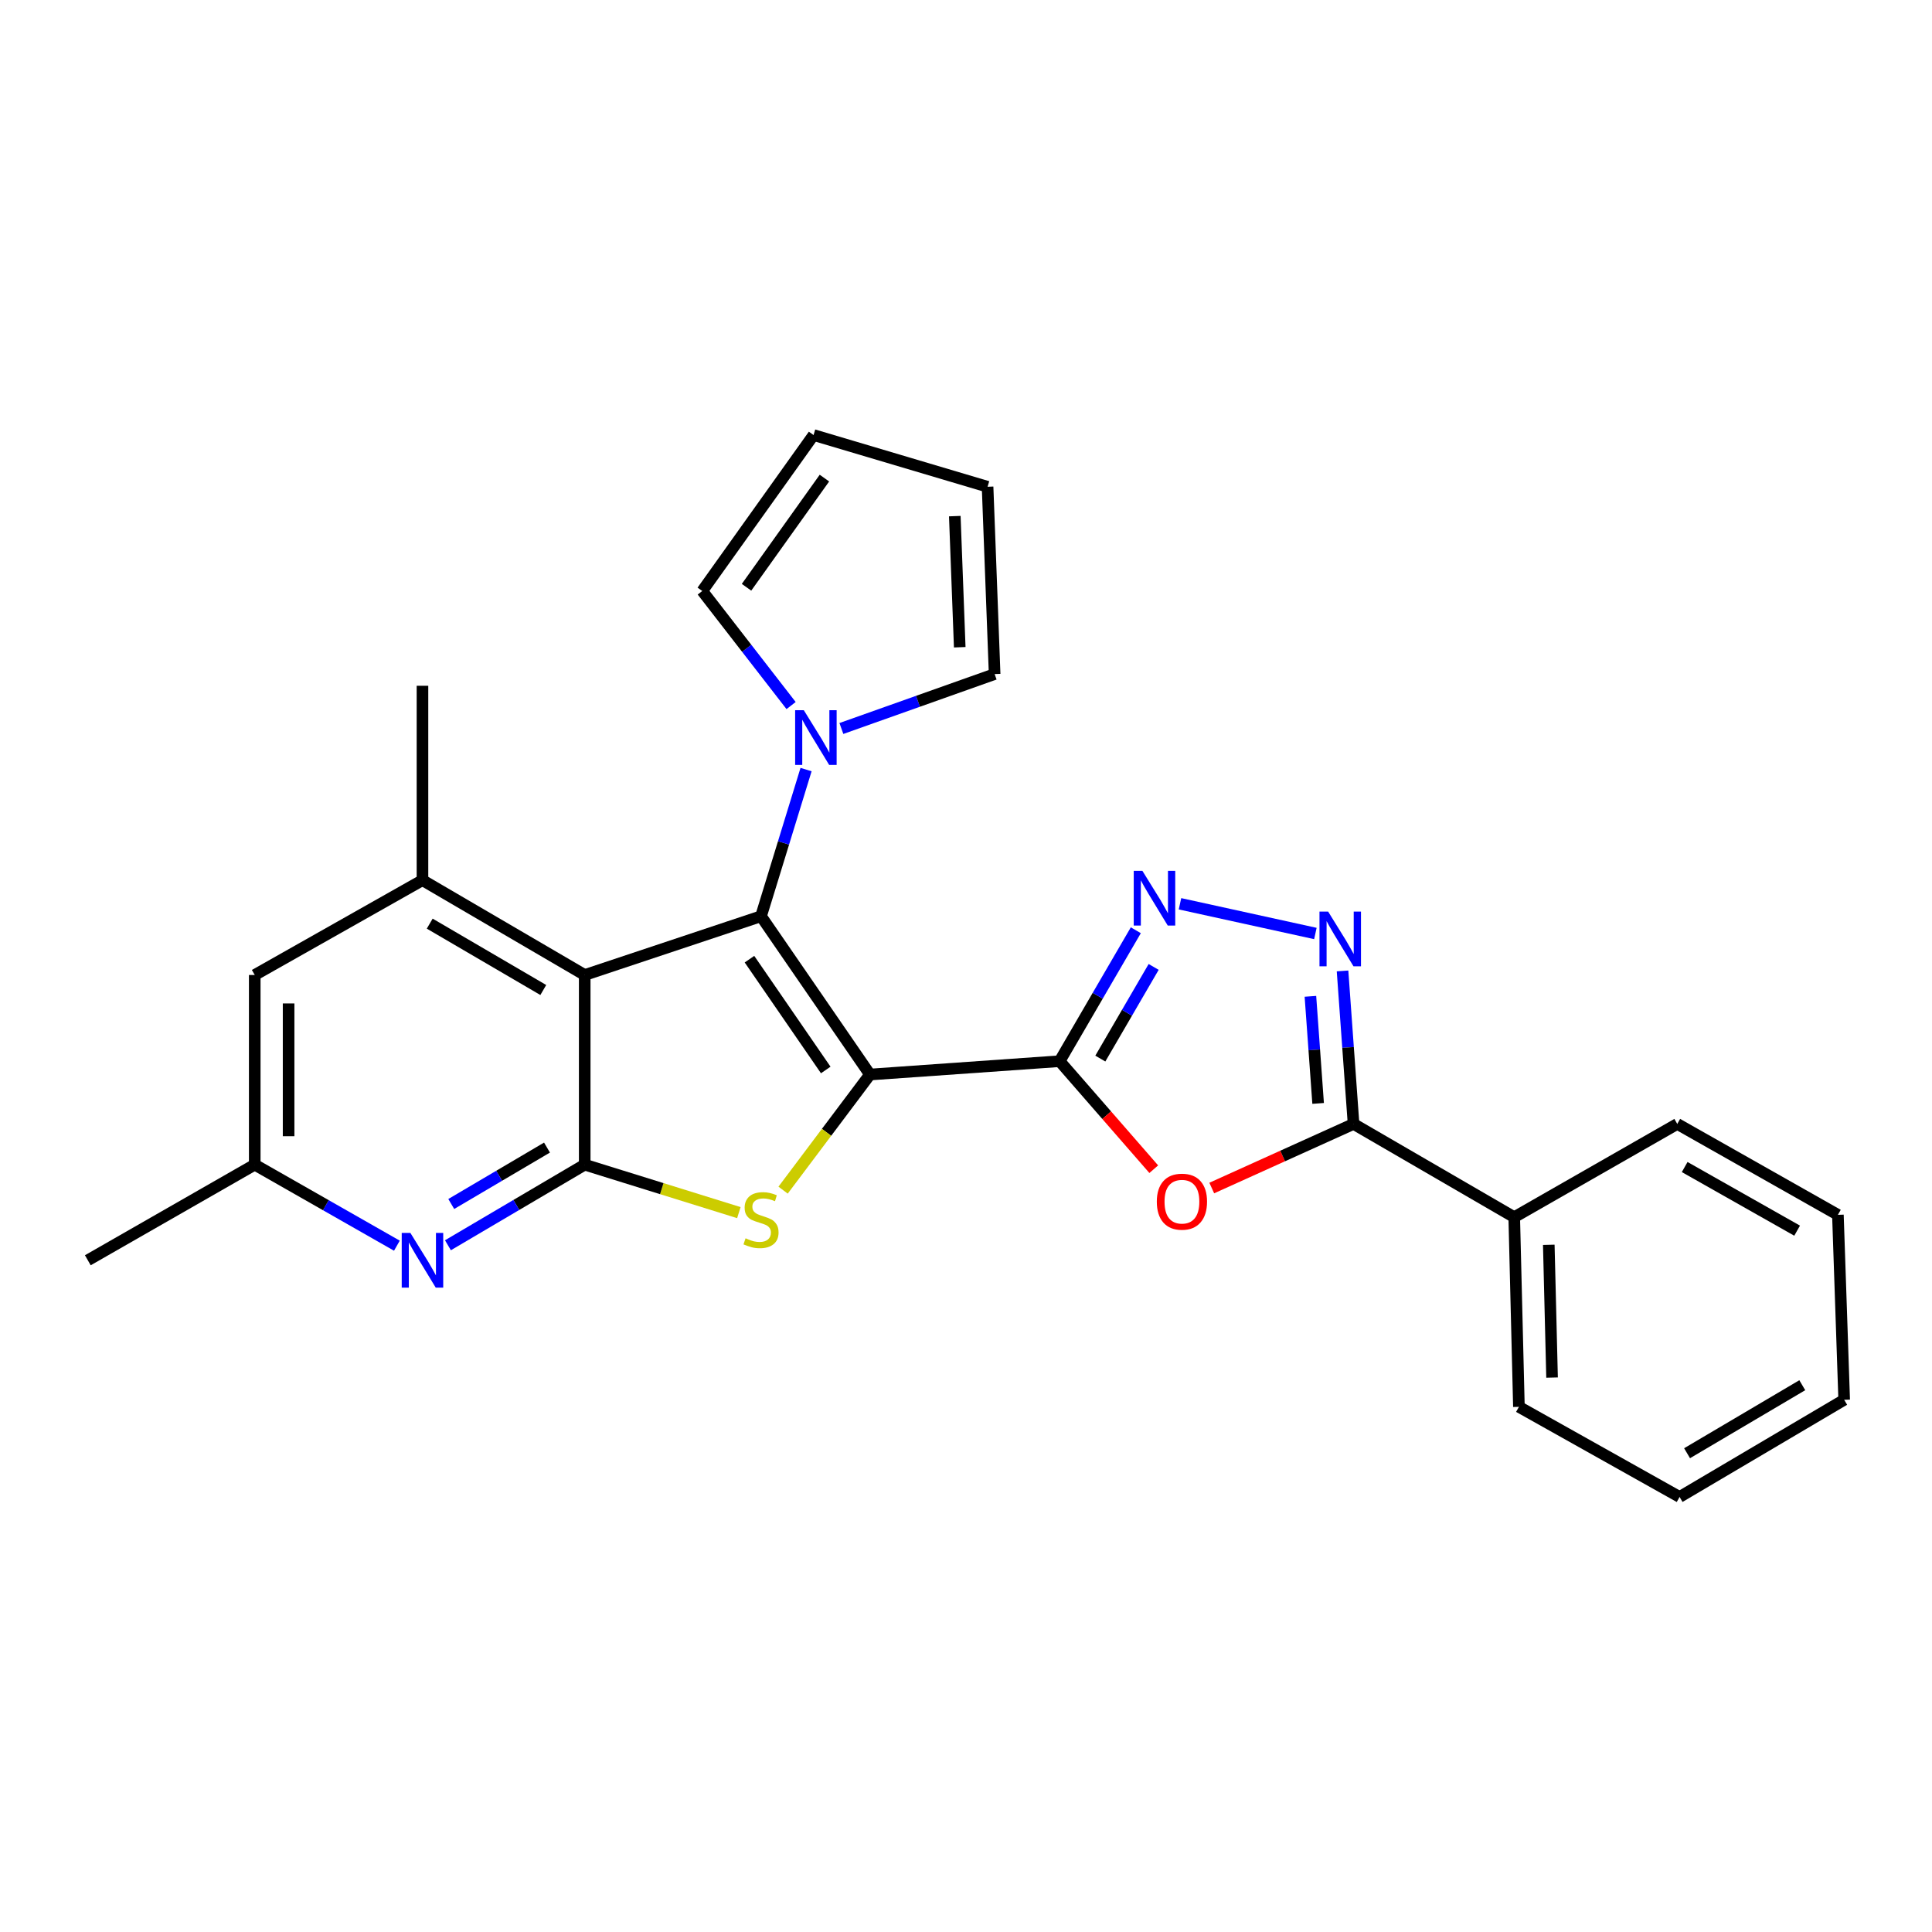 <?xml version='1.0' encoding='iso-8859-1'?>
<svg version='1.1' baseProfile='full'
              xmlns='http://www.w3.org/2000/svg'
                      xmlns:rdkit='http://www.rdkit.org/xml'
                      xmlns:xlink='http://www.w3.org/1999/xlink'
                  xml:space='preserve'
width='1000px' height='1000px' viewBox='0 0 1000 1000'>
<!-- END OF HEADER -->
<rect style='opacity:1.0;fill:#FFFFFF;stroke:none' width='1000' height='1000' x='0' y='0'> </rect>
<path class='bond-0' d='M 450.301,556.174 L 393.903,474.235' style='fill:none;fill-rule:evenodd;stroke:#000000;stroke-width:6px;stroke-linecap:butt;stroke-linejoin:miter;stroke-opacity:1' />
<path class='bond-0' d='M 427.404,553.821 L 387.925,496.463' style='fill:none;fill-rule:evenodd;stroke:#000000;stroke-width:6px;stroke-linecap:butt;stroke-linejoin:miter;stroke-opacity:1' />
<path class='bond-1' d='M 450.301,556.174 L 548.462,549.271' style='fill:none;fill-rule:evenodd;stroke:#000000;stroke-width:6px;stroke-linecap:butt;stroke-linejoin:miter;stroke-opacity:1' />
<path class='bond-2' d='M 450.301,556.174 L 427.815,586.094' style='fill:none;fill-rule:evenodd;stroke:#000000;stroke-width:6px;stroke-linecap:butt;stroke-linejoin:miter;stroke-opacity:1' />
<path class='bond-2' d='M 427.815,586.094 L 405.33,616.015' style='fill:none;fill-rule:evenodd;stroke:#CCCC00;stroke-width:6px;stroke-linecap:butt;stroke-linejoin:miter;stroke-opacity:1' />
<path class='bond-3' d='M 393.903,474.235 L 302.645,504.654' style='fill:none;fill-rule:evenodd;stroke:#000000;stroke-width:6px;stroke-linecap:butt;stroke-linejoin:miter;stroke-opacity:1' />
<path class='bond-9' d='M 393.903,474.235 L 405.559,436.282' style='fill:none;fill-rule:evenodd;stroke:#000000;stroke-width:6px;stroke-linecap:butt;stroke-linejoin:miter;stroke-opacity:1' />
<path class='bond-9' d='M 405.559,436.282 L 417.215,398.329' style='fill:none;fill-rule:evenodd;stroke:#0000FF;stroke-width:6px;stroke-linecap:butt;stroke-linejoin:miter;stroke-opacity:1' />
<path class='bond-5' d='M 548.462,549.271 L 572.823,577.221' style='fill:none;fill-rule:evenodd;stroke:#000000;stroke-width:6px;stroke-linecap:butt;stroke-linejoin:miter;stroke-opacity:1' />
<path class='bond-5' d='M 572.823,577.221 L 597.184,605.172' style='fill:none;fill-rule:evenodd;stroke:#FF0000;stroke-width:6px;stroke-linecap:butt;stroke-linejoin:miter;stroke-opacity:1' />
<path class='bond-6' d='M 548.462,549.271 L 568.18,515.384' style='fill:none;fill-rule:evenodd;stroke:#000000;stroke-width:6px;stroke-linecap:butt;stroke-linejoin:miter;stroke-opacity:1' />
<path class='bond-6' d='M 568.18,515.384 L 587.898,481.498' style='fill:none;fill-rule:evenodd;stroke:#0000FF;stroke-width:6px;stroke-linecap:butt;stroke-linejoin:miter;stroke-opacity:1' />
<path class='bond-6' d='M 569.527,547.92 L 583.329,524.199' style='fill:none;fill-rule:evenodd;stroke:#000000;stroke-width:6px;stroke-linecap:butt;stroke-linejoin:miter;stroke-opacity:1' />
<path class='bond-6' d='M 583.329,524.199 L 597.132,500.479' style='fill:none;fill-rule:evenodd;stroke:#0000FF;stroke-width:6px;stroke-linecap:butt;stroke-linejoin:miter;stroke-opacity:1' />
<path class='bond-4' d='M 382.433,627.651 L 342.539,615.238' style='fill:none;fill-rule:evenodd;stroke:#CCCC00;stroke-width:6px;stroke-linecap:butt;stroke-linejoin:miter;stroke-opacity:1' />
<path class='bond-4' d='M 342.539,615.238 L 302.645,602.826' style='fill:none;fill-rule:evenodd;stroke:#000000;stroke-width:6px;stroke-linecap:butt;stroke-linejoin:miter;stroke-opacity:1' />
<path class='bond-11' d='M 302.645,504.654 L 218.671,455.579' style='fill:none;fill-rule:evenodd;stroke:#000000;stroke-width:6px;stroke-linecap:butt;stroke-linejoin:miter;stroke-opacity:1' />
<path class='bond-11' d='M 281.205,512.425 L 222.423,478.072' style='fill:none;fill-rule:evenodd;stroke:#000000;stroke-width:6px;stroke-linecap:butt;stroke-linejoin:miter;stroke-opacity:1' />
<path class='bond-26' d='M 302.645,504.654 L 302.645,602.826' style='fill:none;fill-rule:evenodd;stroke:#000000;stroke-width:6px;stroke-linecap:butt;stroke-linejoin:miter;stroke-opacity:1' />
<path class='bond-10' d='M 302.645,602.826 L 267.246,623.686' style='fill:none;fill-rule:evenodd;stroke:#000000;stroke-width:6px;stroke-linecap:butt;stroke-linejoin:miter;stroke-opacity:1' />
<path class='bond-10' d='M 267.246,623.686 L 231.848,644.545' style='fill:none;fill-rule:evenodd;stroke:#0000FF;stroke-width:6px;stroke-linecap:butt;stroke-linejoin:miter;stroke-opacity:1' />
<path class='bond-10' d='M 283.127,593.983 L 258.348,608.585' style='fill:none;fill-rule:evenodd;stroke:#000000;stroke-width:6px;stroke-linecap:butt;stroke-linejoin:miter;stroke-opacity:1' />
<path class='bond-10' d='M 258.348,608.585 L 233.569,623.187' style='fill:none;fill-rule:evenodd;stroke:#0000FF;stroke-width:6px;stroke-linecap:butt;stroke-linejoin:miter;stroke-opacity:1' />
<path class='bond-8' d='M 627.202,614.923 L 663.9,598.333' style='fill:none;fill-rule:evenodd;stroke:#FF0000;stroke-width:6px;stroke-linecap:butt;stroke-linejoin:miter;stroke-opacity:1' />
<path class='bond-8' d='M 663.9,598.333 L 700.597,581.744' style='fill:none;fill-rule:evenodd;stroke:#000000;stroke-width:6px;stroke-linecap:butt;stroke-linejoin:miter;stroke-opacity:1' />
<path class='bond-7' d='M 610.759,467.794 L 680.841,483.175' style='fill:none;fill-rule:evenodd;stroke:#0000FF;stroke-width:6px;stroke-linecap:butt;stroke-linejoin:miter;stroke-opacity:1' />
<path class='bond-27' d='M 694.896,502.558 L 697.747,542.151' style='fill:none;fill-rule:evenodd;stroke:#0000FF;stroke-width:6px;stroke-linecap:butt;stroke-linejoin:miter;stroke-opacity:1' />
<path class='bond-27' d='M 697.747,542.151 L 700.597,581.744' style='fill:none;fill-rule:evenodd;stroke:#000000;stroke-width:6px;stroke-linecap:butt;stroke-linejoin:miter;stroke-opacity:1' />
<path class='bond-27' d='M 678.269,515.694 L 680.265,543.41' style='fill:none;fill-rule:evenodd;stroke:#0000FF;stroke-width:6px;stroke-linecap:butt;stroke-linejoin:miter;stroke-opacity:1' />
<path class='bond-27' d='M 680.265,543.41 L 682.26,571.125' style='fill:none;fill-rule:evenodd;stroke:#000000;stroke-width:6px;stroke-linecap:butt;stroke-linejoin:miter;stroke-opacity:1' />
<path class='bond-16' d='M 700.597,581.744 L 783.763,630.012' style='fill:none;fill-rule:evenodd;stroke:#000000;stroke-width:6px;stroke-linecap:butt;stroke-linejoin:miter;stroke-opacity:1' />
<path class='bond-14' d='M 435.501,377.065 L 475.16,362.981' style='fill:none;fill-rule:evenodd;stroke:#0000FF;stroke-width:6px;stroke-linecap:butt;stroke-linejoin:miter;stroke-opacity:1' />
<path class='bond-14' d='M 475.16,362.981 L 514.82,348.897' style='fill:none;fill-rule:evenodd;stroke:#000000;stroke-width:6px;stroke-linecap:butt;stroke-linejoin:miter;stroke-opacity:1' />
<path class='bond-15' d='M 409.467,365.191 L 386.48,335.544' style='fill:none;fill-rule:evenodd;stroke:#0000FF;stroke-width:6px;stroke-linecap:butt;stroke-linejoin:miter;stroke-opacity:1' />
<path class='bond-15' d='M 386.48,335.544 L 363.493,305.897' style='fill:none;fill-rule:evenodd;stroke:#000000;stroke-width:6px;stroke-linecap:butt;stroke-linejoin:miter;stroke-opacity:1' />
<path class='bond-13' d='M 205.433,644.765 L 168.643,623.795' style='fill:none;fill-rule:evenodd;stroke:#0000FF;stroke-width:6px;stroke-linecap:butt;stroke-linejoin:miter;stroke-opacity:1' />
<path class='bond-13' d='M 168.643,623.795 L 131.853,602.826' style='fill:none;fill-rule:evenodd;stroke:#000000;stroke-width:6px;stroke-linecap:butt;stroke-linejoin:miter;stroke-opacity:1' />
<path class='bond-12' d='M 218.671,455.579 L 131.853,504.654' style='fill:none;fill-rule:evenodd;stroke:#000000;stroke-width:6px;stroke-linecap:butt;stroke-linejoin:miter;stroke-opacity:1' />
<path class='bond-19' d='M 218.671,455.579 L 218.671,354.954' style='fill:none;fill-rule:evenodd;stroke:#000000;stroke-width:6px;stroke-linecap:butt;stroke-linejoin:miter;stroke-opacity:1' />
<path class='bond-28' d='M 131.853,504.654 L 131.853,602.826' style='fill:none;fill-rule:evenodd;stroke:#000000;stroke-width:6px;stroke-linecap:butt;stroke-linejoin:miter;stroke-opacity:1' />
<path class='bond-28' d='M 149.38,519.38 L 149.38,588.1' style='fill:none;fill-rule:evenodd;stroke:#000000;stroke-width:6px;stroke-linecap:butt;stroke-linejoin:miter;stroke-opacity:1' />
<path class='bond-20' d='M 131.853,602.826 L 45.455,652.31' style='fill:none;fill-rule:evenodd;stroke:#000000;stroke-width:6px;stroke-linecap:butt;stroke-linejoin:miter;stroke-opacity:1' />
<path class='bond-17' d='M 514.82,348.897 L 511.169,251.943' style='fill:none;fill-rule:evenodd;stroke:#000000;stroke-width:6px;stroke-linecap:butt;stroke-linejoin:miter;stroke-opacity:1' />
<path class='bond-17' d='M 496.758,335.014 L 494.202,267.146' style='fill:none;fill-rule:evenodd;stroke:#000000;stroke-width:6px;stroke-linecap:butt;stroke-linejoin:miter;stroke-opacity:1' />
<path class='bond-18' d='M 363.493,305.897 L 421.099,225.175' style='fill:none;fill-rule:evenodd;stroke:#000000;stroke-width:6px;stroke-linecap:butt;stroke-linejoin:miter;stroke-opacity:1' />
<path class='bond-18' d='M 386.401,303.97 L 426.725,247.465' style='fill:none;fill-rule:evenodd;stroke:#000000;stroke-width:6px;stroke-linecap:butt;stroke-linejoin:miter;stroke-opacity:1' />
<path class='bond-21' d='M 783.763,630.012 L 786.188,728.183' style='fill:none;fill-rule:evenodd;stroke:#000000;stroke-width:6px;stroke-linecap:butt;stroke-linejoin:miter;stroke-opacity:1' />
<path class='bond-21' d='M 801.649,644.305 L 803.346,713.025' style='fill:none;fill-rule:evenodd;stroke:#000000;stroke-width:6px;stroke-linecap:butt;stroke-linejoin:miter;stroke-opacity:1' />
<path class='bond-22' d='M 783.763,630.012 L 868.147,581.744' style='fill:none;fill-rule:evenodd;stroke:#000000;stroke-width:6px;stroke-linecap:butt;stroke-linejoin:miter;stroke-opacity:1' />
<path class='bond-29' d='M 511.169,251.943 L 421.099,225.175' style='fill:none;fill-rule:evenodd;stroke:#000000;stroke-width:6px;stroke-linecap:butt;stroke-linejoin:miter;stroke-opacity:1' />
<path class='bond-24' d='M 786.188,728.183 L 869.354,774.825' style='fill:none;fill-rule:evenodd;stroke:#000000;stroke-width:6px;stroke-linecap:butt;stroke-linejoin:miter;stroke-opacity:1' />
<path class='bond-23' d='M 868.147,581.744 L 951.293,628.795' style='fill:none;fill-rule:evenodd;stroke:#000000;stroke-width:6px;stroke-linecap:butt;stroke-linejoin:miter;stroke-opacity:1' />
<path class='bond-23' d='M 871.987,604.056 L 930.189,636.991' style='fill:none;fill-rule:evenodd;stroke:#000000;stroke-width:6px;stroke-linecap:butt;stroke-linejoin:miter;stroke-opacity:1' />
<path class='bond-25' d='M 951.293,628.795 L 954.545,724.532' style='fill:none;fill-rule:evenodd;stroke:#000000;stroke-width:6px;stroke-linecap:butt;stroke-linejoin:miter;stroke-opacity:1' />
<path class='bond-30' d='M 869.354,774.825 L 954.545,724.532' style='fill:none;fill-rule:evenodd;stroke:#000000;stroke-width:6px;stroke-linecap:butt;stroke-linejoin:miter;stroke-opacity:1' />
<path class='bond-30' d='M 873.222,752.188 L 932.856,716.982' style='fill:none;fill-rule:evenodd;stroke:#000000;stroke-width:6px;stroke-linecap:butt;stroke-linejoin:miter;stroke-opacity:1' />
<path  class='atom-3' d='M 385.903 640.939
Q 386.223 641.059, 387.543 641.619
Q 388.863 642.179, 390.303 642.539
Q 391.783 642.859, 393.223 642.859
Q 395.903 642.859, 397.463 641.579
Q 399.023 640.259, 399.023 637.979
Q 399.023 636.419, 398.223 635.459
Q 397.463 634.499, 396.263 633.979
Q 395.063 633.459, 393.063 632.859
Q 390.543 632.099, 389.023 631.379
Q 387.543 630.659, 386.463 629.139
Q 385.423 627.619, 385.423 625.059
Q 385.423 621.499, 387.823 619.299
Q 390.263 617.099, 395.063 617.099
Q 398.343 617.099, 402.063 618.659
L 401.143 621.739
Q 397.743 620.339, 395.183 620.339
Q 392.423 620.339, 390.903 621.499
Q 389.383 622.619, 389.423 624.579
Q 389.423 626.099, 390.183 627.019
Q 390.983 627.939, 392.103 628.459
Q 393.263 628.979, 395.183 629.579
Q 397.743 630.379, 399.263 631.179
Q 400.783 631.979, 401.863 633.619
Q 402.983 635.219, 402.983 637.979
Q 402.983 641.899, 400.343 644.019
Q 397.743 646.099, 393.383 646.099
Q 390.863 646.099, 388.943 645.539
Q 387.063 645.019, 384.823 644.099
L 385.903 640.939
' fill='#CCCC00'/>
<path  class='atom-6' d='M 598.764 621.981
Q 598.764 615.181, 602.124 611.381
Q 605.484 607.581, 611.764 607.581
Q 618.044 607.581, 621.404 611.381
Q 624.764 615.181, 624.764 621.981
Q 624.764 628.861, 621.364 632.781
Q 617.964 636.661, 611.764 636.661
Q 605.524 636.661, 602.124 632.781
Q 598.764 628.901, 598.764 621.981
M 611.764 633.461
Q 616.084 633.461, 618.404 630.581
Q 620.764 627.661, 620.764 621.981
Q 620.764 616.421, 618.404 613.621
Q 616.084 610.781, 611.764 610.781
Q 607.444 610.781, 605.084 613.581
Q 602.764 616.381, 602.764 621.981
Q 602.764 627.701, 605.084 630.581
Q 607.444 633.461, 611.764 633.461
' fill='#FF0000'/>
<path  class='atom-7' d='M 591.298 450.737
L 600.578 465.737
Q 601.498 467.217, 602.978 469.897
Q 604.458 472.577, 604.538 472.737
L 604.538 450.737
L 608.298 450.737
L 608.298 479.057
L 604.418 479.057
L 594.458 462.657
Q 593.298 460.737, 592.058 458.537
Q 590.858 456.337, 590.498 455.657
L 590.498 479.057
L 586.818 479.057
L 586.818 450.737
L 591.298 450.737
' fill='#0000FF'/>
<path  class='atom-8' d='M 687.443 471.838
L 696.723 486.838
Q 697.643 488.318, 699.123 490.998
Q 700.603 493.678, 700.683 493.838
L 700.683 471.838
L 704.443 471.838
L 704.443 500.158
L 700.563 500.158
L 690.603 483.758
Q 689.443 481.838, 688.203 479.638
Q 687.003 477.438, 686.643 476.758
L 686.643 500.158
L 682.963 500.158
L 682.963 471.838
L 687.443 471.838
' fill='#0000FF'/>
<path  class='atom-10' d='M 416.046 367.591
L 425.326 382.591
Q 426.246 384.071, 427.726 386.751
Q 429.206 389.431, 429.286 389.591
L 429.286 367.591
L 433.046 367.591
L 433.046 395.911
L 429.166 395.911
L 419.206 379.511
Q 418.046 377.591, 416.806 375.391
Q 415.606 373.191, 415.246 372.511
L 415.246 395.911
L 411.566 395.911
L 411.566 367.591
L 416.046 367.591
' fill='#0000FF'/>
<path  class='atom-11' d='M 212.411 638.15
L 221.691 653.15
Q 222.611 654.63, 224.091 657.31
Q 225.571 659.99, 225.651 660.15
L 225.651 638.15
L 229.411 638.15
L 229.411 666.47
L 225.531 666.47
L 215.571 650.07
Q 214.411 648.15, 213.171 645.95
Q 211.971 643.75, 211.611 643.07
L 211.611 666.47
L 207.931 666.47
L 207.931 638.15
L 212.411 638.15
' fill='#0000FF'/>
</svg>
